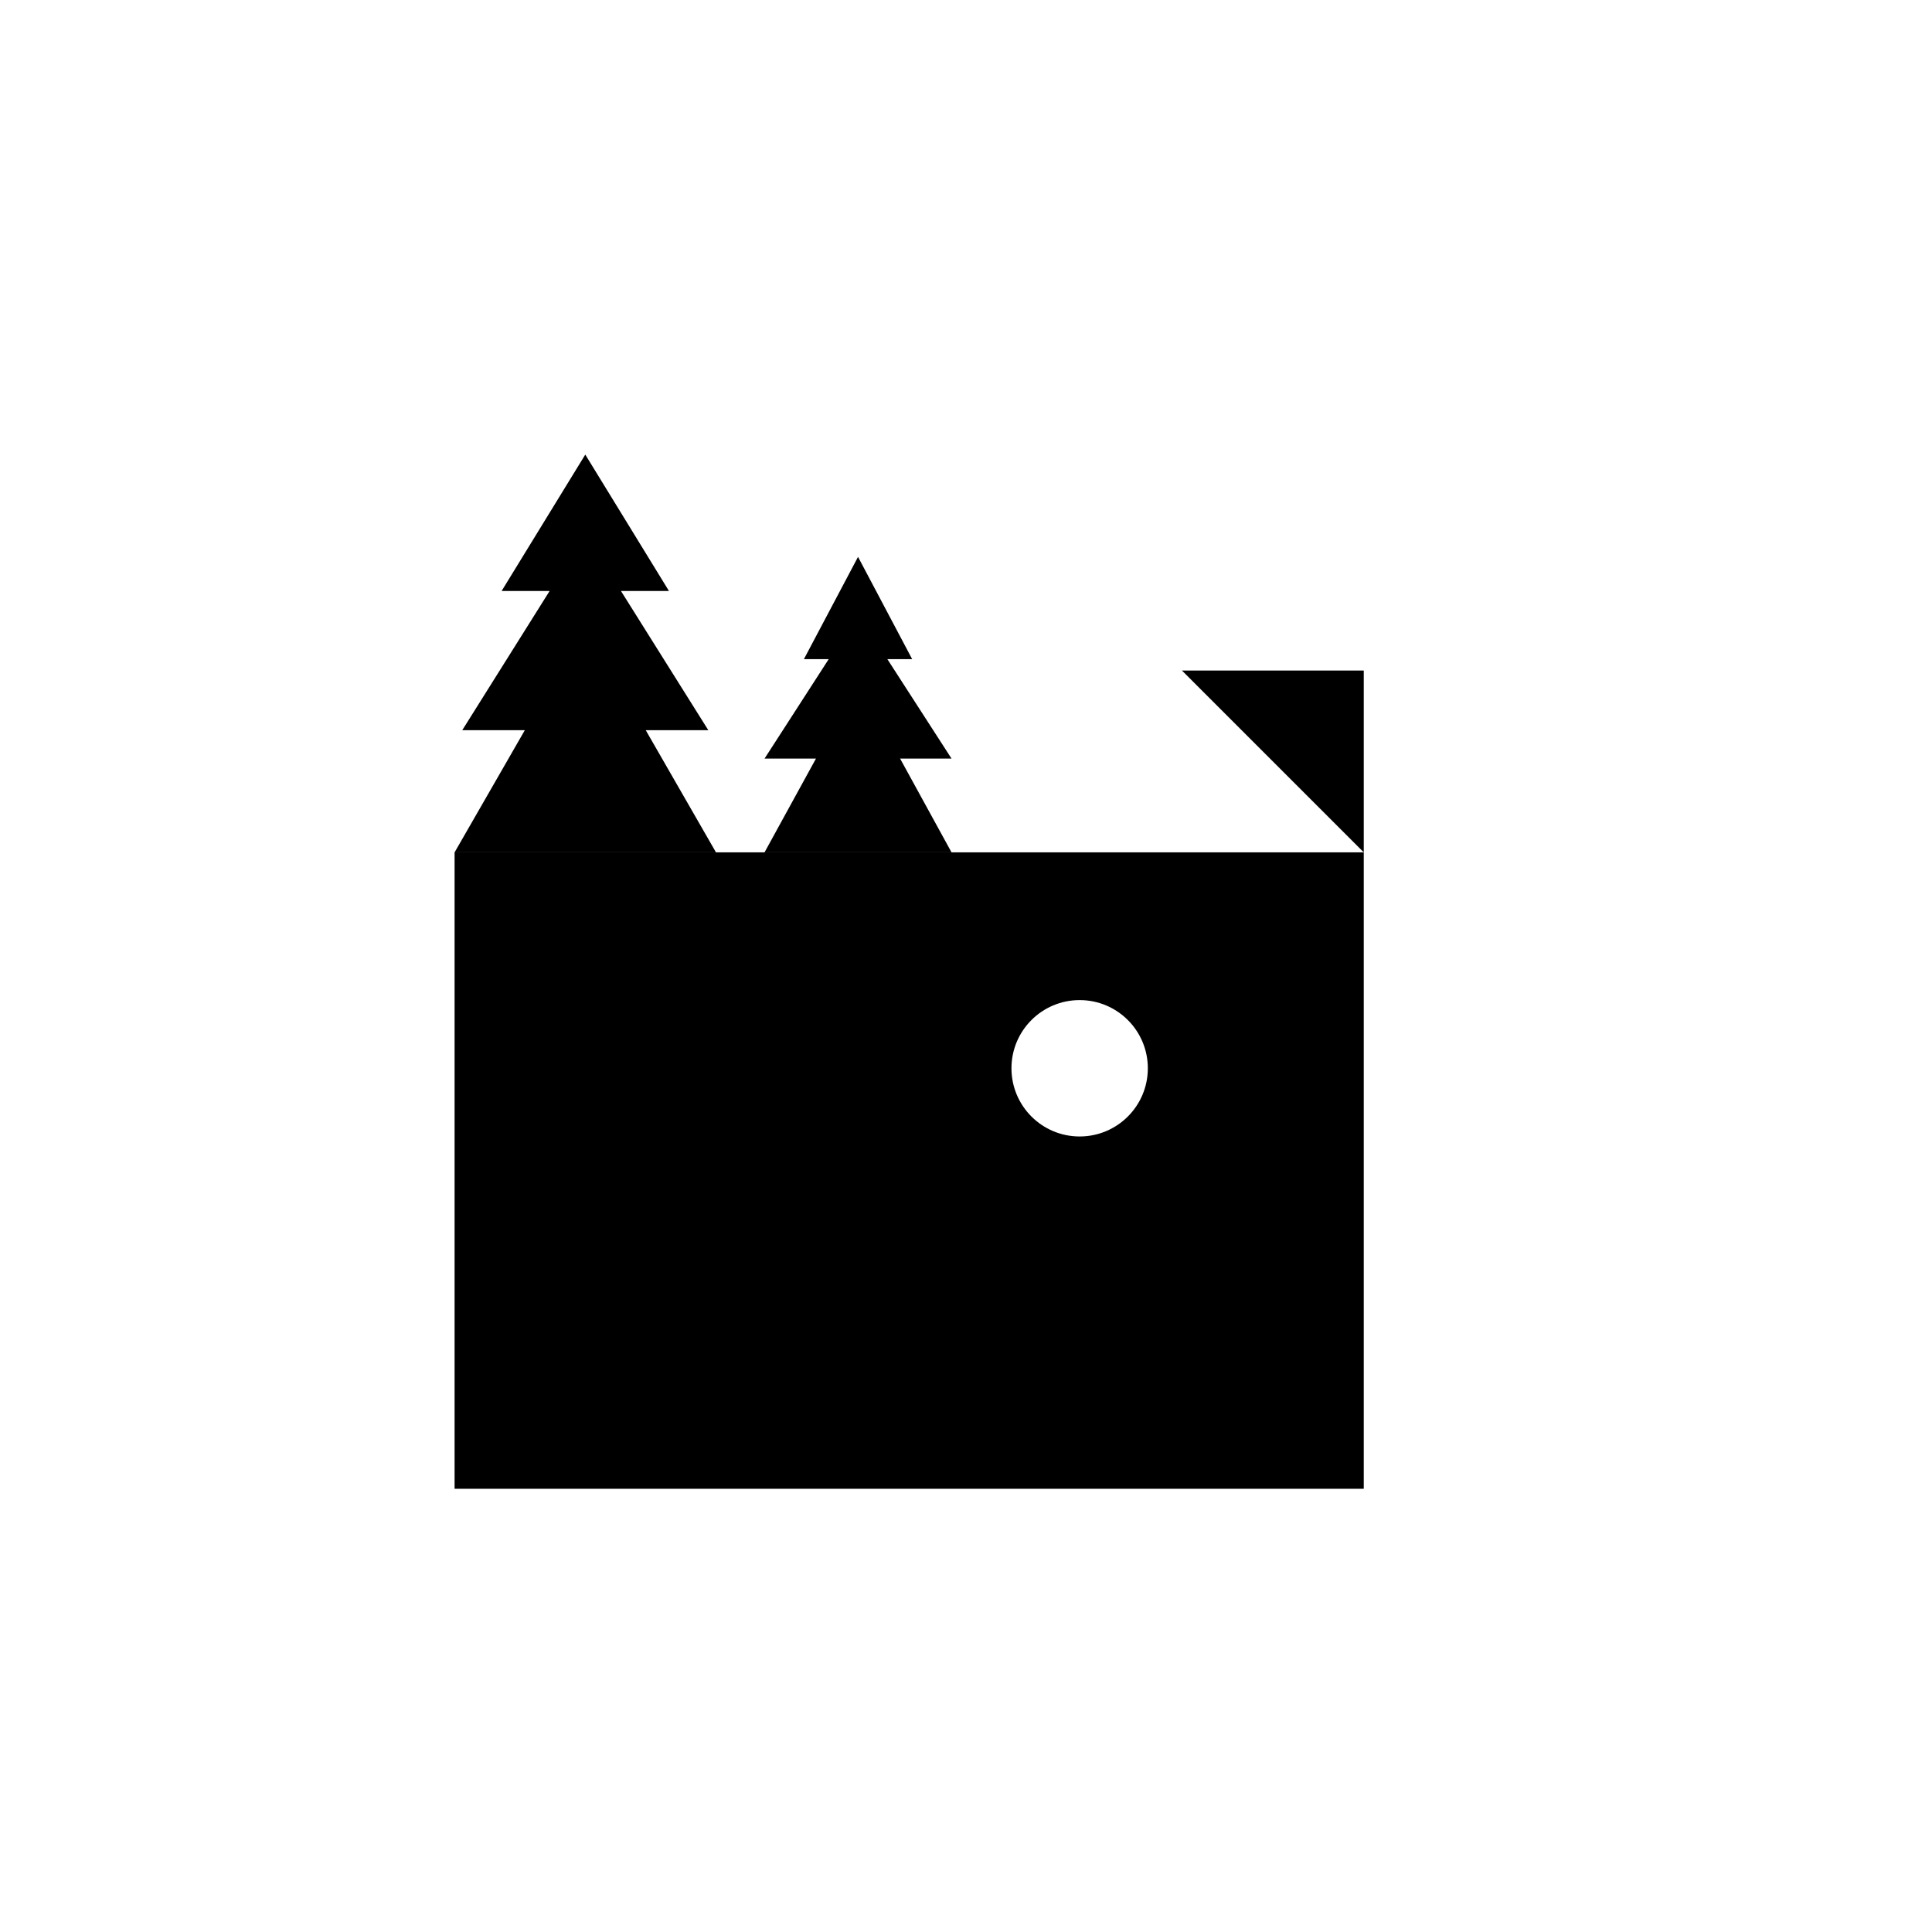 <svg width="170" height="170" viewBox="0 0 170 170" fill="none" xmlns="http://www.w3.org/2000/svg">
<rect width="170" height="170" fill="white"/>
<rect x="40" y="75" width="80" height="56" fill="black"/>
<path fill-rule="evenodd" clip-rule="evenodd" d="M51.5 40L58.861 52H54.638L62.325 64.25H56.819L63 75H40L46.181 64.25H40.675L48.362 52H44.139L51.5 40Z" fill="black"/>
<path fill-rule="evenodd" clip-rule="evenodd" d="M75.5 49L80.263 58H78.081L83.727 66.75H79.202L83.727 75H67.273L71.798 66.75H67.273L72.919 58H70.737L75.5 49Z" fill="black"/>
<path d="M104 59H120V75L112.5 67.5L104 59Z" fill="black"/>
<circle cx="95" cy="94" r="6" fill="white"/>
</svg>
